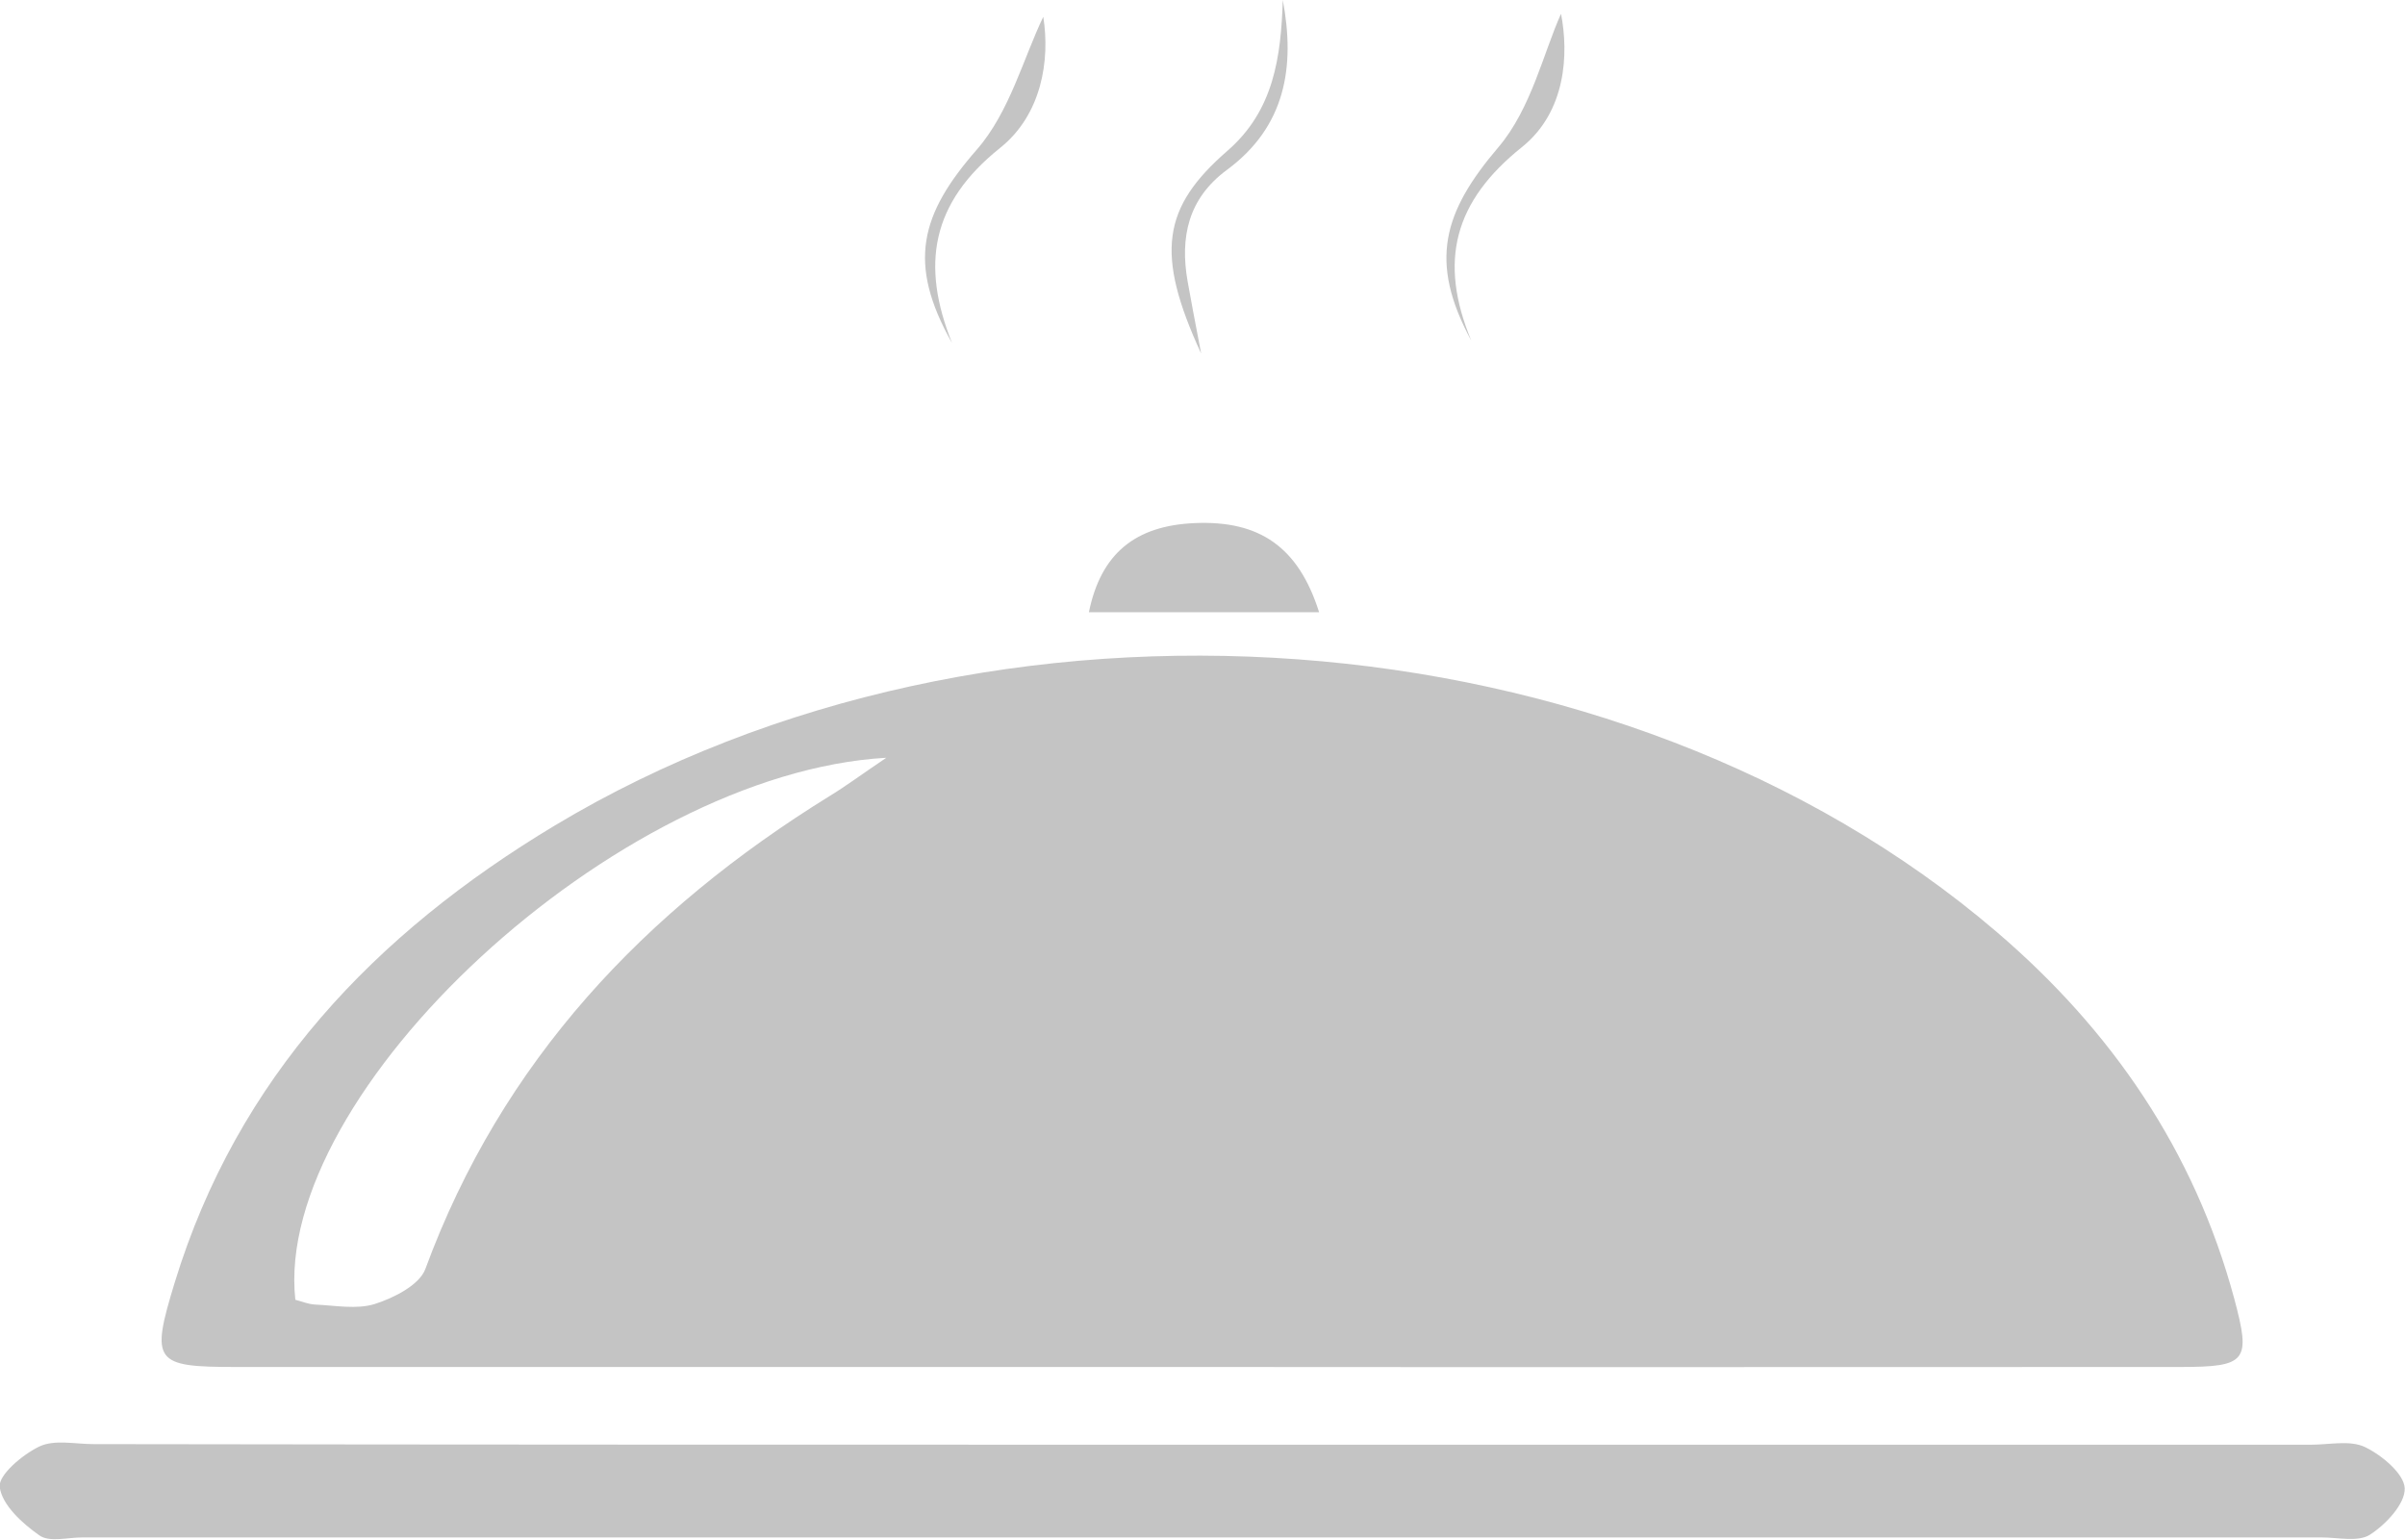 <?xml version="1.0" encoding="utf-8"?>
<!-- Generator: Adobe Illustrator 25.2.1, SVG Export Plug-In . SVG Version: 6.00 Build 0)  -->
<svg version="1.1" id="Lager_1" xmlns="http://www.w3.org/2000/svg" xmlns:xlink="http://www.w3.org/1999/xlink" x="0px" y="0px"
	 viewBox="0 0 801.3 513.1" style="enable-background:new 0 0 801.3 513.1;" xml:space="preserve">
<style type="text/css">
	.st0{fill:#C4C4C4;}
</style>
<path class="st0" d="M744.4,432.7c-13.3-49.3-40.9-89.5-79.3-122.3C539.5,203,330.3,187.7,184.8,275.1
	c-59.9,36-105.7,84-126.6,152.3c-8.1,26.5-6.8,28.1,20.4,28.1c107.3,0,214.7,0,322,0c108.6,0.1,217.1,0,325.7,0
	C748.7,455.5,750,453.6,744.4,432.7z M276.5,265.2c-61.8,38.2-109.3,88.4-134.8,157.7c-2,5.3-10.5,9.6-16.8,11.6
	c-6,1.9-13.2,0.5-19.9,0.2c-2.3-0.1-4.6-1.1-6.6-1.6c-7.5-69,106.8-175.5,196.9-180.6C287,258.1,281.9,261.9,276.5,265.2z"/>
<path class="st0" d="M402.5,481.4c122.5,0,245,0,367.5,0c6.1,0,13-1.6,18,0.8c5.6,2.7,13,8.9,13.2,13.7c0.2,5.2-6.3,12.1-11.6,15.5
	c-3.9,2.5-10.7,0.9-16.1,0.9c-248.7,0-497.4,0-746.1,0c-4.9,0-11,1.7-14.3-0.7c-5.7-4-12.4-10.1-13.2-16.1
	c-0.5-4,7.6-10.8,13.2-13.5c5-2.4,12-0.8,18-0.8C155,481.4,278.8,481.4,402.5,481.4z"/>
<path class="st0" d="M439.5,204h-76.7c4-19.6,15.5-28.9,35.4-29.7C419.6,173.4,432.6,182.2,439.5,204z"/>
<path class="st0" d="M490.2,113.5c-14.3-26.4-9.3-42.9,9-64.4c11-12.9,15.1-31.7,20.9-44.5c2.6,13.3,1.7,32.6-13,44.4
	C484.5,67.1,479.2,87,490.2,113.5z"/>
<path class="st0" d="M317.2,114.3c-15-26.6-10.6-42.9,8.3-64.5c10.9-12.5,15.5-30.5,22.1-44.2c2.3,14.4-0.5,32.6-14.4,43.7
	C310.2,67.7,306.8,88.3,317.2,114.3z"/>
<path class="st0" d="M427.4,0c4.2,22.3,0.9,42.2-18.6,56.6c-12.9,9.5-15.7,22.4-13.1,37.2c1.1,6.2,2.3,12.5,4.5,24
	c-15.4-33.4-12.9-48.7,8.7-67.5C424.5,36.8,426.8,18.8,427.4,0z"/>
</svg>
